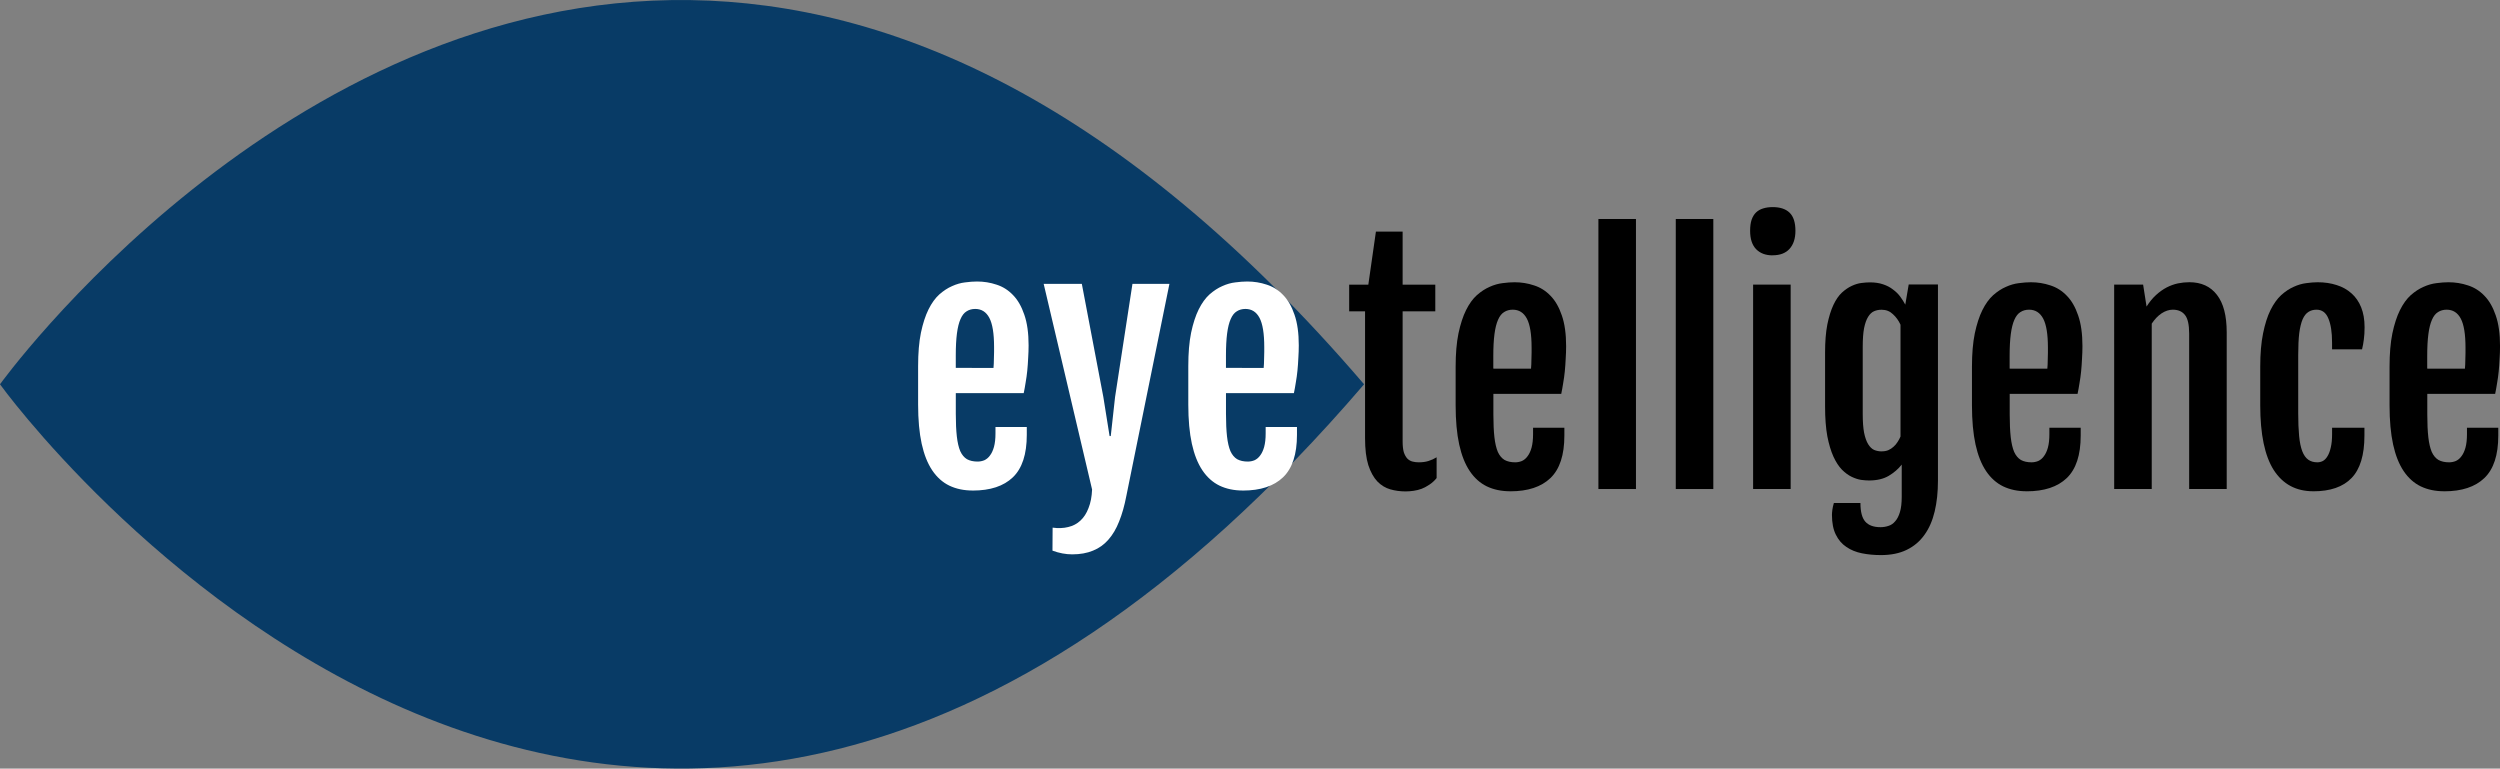 <svg xmlns:dc="http://purl.org/dc/elements/1.1/" xmlns:cc="http://creativecommons.org/ns#" xmlns:rdf="http://www.w3.org/1999/02/22-rdf-syntax-ns#" xmlns:svg="http://www.w3.org/2000/svg" xmlns="http://www.w3.org/2000/svg" xmlns:sodipodi="http://sodipodi.sourceforge.net/DTD/sodipodi-0.dtd" xmlns:inkscape="http://www.inkscape.org/namespaces/inkscape" width="87.024mm" height="26.754mm" viewBox="0 0 87.024 26.754" id="svg8" inkscape:version="1.0.1 (3bc2e813f5, 2020-09-07)" sodipodi:docname="Logo.svg"><rect x="0" y="0" width="87.024" height="26.754" fill="#808080" stroke="none"/><defs id="defs2"></defs><g inkscape:label="Layer 1" inkscape:groupmode="layer" id="layer1" transform="translate(-15.615,-103.333)"><path id="path1478" style="fill:#083b66;fill-opacity:1;stroke:none;stroke-width:0.265px;stroke-linecap:butt;stroke-linejoin:miter;stroke-opacity:1" d="m 39.651,103.336 c -14.248,-0.212 -24.036,13.374 -24.036,13.374 0,0 21.682,30.098 47.483,0 -8.466,-9.876 -16.488,-13.271 -23.447,-13.374 z"></path></g><g inkscape:groupmode="layer" id="layer2" inkscape:label="Layer 2" transform="translate(-15.615,-103.333)"><g aria-label="eye" id="text1404" style="font-style:normal;font-weight:normal;font-size:10.583px;line-height:1.25;font-family:sans-serif;letter-spacing:0px;word-spacing:0px;fill:#ffffff;fill-opacity:1;stroke:none;stroke-width:0.265"><path d="m 49.475,120.408 q -0.46,0 -0.816,-0.171 -0.351,-0.171 -0.594,-0.532 -0.243,-0.362 -0.367,-0.925 -0.124,-0.568 -0.124,-1.364 v -1.344 q 0,-0.677 0.098,-1.158 0.103,-0.486 0.264,-0.811 0.165,-0.331 0.377,-0.522 0.217,-0.191 0.444,-0.289 0.227,-0.103 0.45,-0.129 0.227,-0.031 0.419,-0.031 0.351,0 0.677,0.109 0.326,0.103 0.574,0.362 0.248,0.253 0.393,0.682 0.15,0.429 0.15,1.07 0,0.217 -0.015,0.439 -0.01,0.222 -0.031,0.439 -0.021,0.212 -0.057,0.413 -0.031,0.202 -0.067,0.372 H 48.886 v 0.723 q 0,0.465 0.036,0.785 0.036,0.315 0.119,0.512 0.088,0.191 0.233,0.279 0.15,0.083 0.372,0.083 0.119,0 0.233,-0.046 0.114,-0.052 0.196,-0.165 0.088,-0.114 0.14,-0.3 0.052,-0.191 0.052,-0.47 v -0.222 h 1.09 v 0.274 q 0,1.013 -0.486,1.478 -0.481,0.46 -1.395,0.46 z m 0.723,-4.268 q 0.005,-0.057 0.01,-0.15 0.005,-0.098 0.005,-0.202 0.005,-0.103 0.005,-0.202 0,-0.103 0,-0.176 0,-0.703 -0.165,-1.013 -0.165,-0.31 -0.491,-0.31 -0.171,0 -0.3,0.083 -0.129,0.077 -0.212,0.269 -0.083,0.186 -0.124,0.496 -0.041,0.31 -0.041,0.77 v 0.434 z" style="font-style:normal;font-variant:normal;font-weight:normal;font-stretch:normal;font-family:'Fjalla One';-inkscape-font-specification:'Fjalla One';fill:#ffffff;fill-opacity:1;stroke-width:0.265" id="path904"></path><path d="m 52.255,121.7 q 0.295,0.041 0.543,-0.021 0.248,-0.057 0.424,-0.222 0.181,-0.165 0.284,-0.439 0.109,-0.269 0.124,-0.646 l -1.685,-7.157 h 1.328 l 0.749,3.938 0.217,1.359 h 0.041 l 0.15,-1.359 0.605,-3.938 h 1.287 l -1.499,7.379 q -0.098,0.512 -0.253,0.894 -0.15,0.382 -0.377,0.636 -0.222,0.253 -0.532,0.377 -0.31,0.129 -0.723,0.129 -0.336,0 -0.687,-0.129 l 0.005,-0.801 z" style="font-style:normal;font-variant:normal;font-weight:normal;font-stretch:normal;font-family:'Fjalla One';-inkscape-font-specification:'Fjalla One';fill:#ffffff;fill-opacity:1;stroke-width:0.265" id="path906"></path><path d="m 58.88,120.408 q -0.46,0 -0.816,-0.171 -0.351,-0.171 -0.594,-0.532 -0.243,-0.362 -0.367,-0.925 -0.124,-0.568 -0.124,-1.364 v -1.344 q 0,-0.677 0.098,-1.158 0.103,-0.486 0.264,-0.811 0.165,-0.331 0.377,-0.522 0.217,-0.191 0.444,-0.289 0.227,-0.103 0.45,-0.129 0.227,-0.031 0.419,-0.031 0.351,0 0.677,0.109 0.326,0.103 0.574,0.362 0.248,0.253 0.393,0.682 0.15,0.429 0.15,1.07 0,0.217 -0.015,0.439 -0.01,0.222 -0.031,0.439 -0.021,0.212 -0.057,0.413 -0.031,0.202 -0.067,0.372 H 58.291 v 0.723 q 0,0.465 0.036,0.785 0.036,0.315 0.119,0.512 0.088,0.191 0.233,0.279 0.15,0.083 0.372,0.083 0.119,0 0.233,-0.046 0.114,-0.052 0.196,-0.165 0.088,-0.114 0.14,-0.3 0.052,-0.191 0.052,-0.47 v -0.222 h 1.09 v 0.274 q 0,1.013 -0.486,1.478 -0.481,0.46 -1.395,0.46 z m 0.723,-4.268 q 0.005,-0.057 0.01,-0.15 0.005,-0.098 0.005,-0.202 0.005,-0.103 0.005,-0.202 0,-0.103 0,-0.176 0,-0.703 -0.165,-1.013 -0.165,-0.31 -0.491,-0.31 -0.171,0 -0.3,0.083 -0.129,0.077 -0.212,0.269 -0.083,0.186 -0.124,0.496 -0.041,0.31 -0.041,0.77 v 0.434 z" style="font-style:normal;font-variant:normal;font-weight:normal;font-stretch:normal;font-family:'Fjalla One';-inkscape-font-specification:'Fjalla One';fill:#ffffff;fill-opacity:1;stroke-width:0.265" id="path908"></path></g><g aria-label="telligence" id="text1404-2" style="font-style:normal;font-weight:normal;font-size:10.583px;line-height:1.25;font-family:sans-serif;letter-spacing:0px;word-spacing:0px;fill:#000000;fill-opacity:1;stroke:none;stroke-width:0.265"><path d="M 63.132,114.171 H 62.579 v -0.93 h 0.667 l 0.264,-1.845 h 0.93 v 1.845 h 1.137 v 0.93 h -1.137 v 4.527 q 0,0.233 0.041,0.377 0.047,0.14 0.124,0.222 0.078,0.077 0.181,0.103 0.103,0.026 0.217,0.026 0.191,0 0.336,-0.046 0.15,-0.046 0.284,-0.129 v 0.723 q -0.114,0.14 -0.248,0.227 -0.129,0.088 -0.269,0.145 -0.14,0.052 -0.284,0.072 -0.145,0.021 -0.284,0.021 -0.274,0 -0.527,-0.072 -0.253,-0.072 -0.45,-0.274 -0.196,-0.207 -0.315,-0.568 -0.114,-0.362 -0.114,-0.941 z" style="font-style:normal;font-variant:normal;font-weight:normal;font-stretch:normal;font-family:'Fjalla One';-inkscape-font-specification:'Fjalla One';stroke-width:0.265" id="path911"></path><path d="m 68.186,120.434 q -0.46,0 -0.816,-0.171 -0.351,-0.171 -0.594,-0.532 -0.243,-0.362 -0.367,-0.925 -0.124,-0.568 -0.124,-1.364 v -1.344 q 0,-0.677 0.098,-1.158 0.103,-0.486 0.264,-0.811 0.165,-0.331 0.377,-0.522 0.217,-0.191 0.444,-0.289 0.227,-0.103 0.45,-0.129 0.227,-0.031 0.419,-0.031 0.351,0 0.677,0.109 0.326,0.103 0.574,0.362 0.248,0.253 0.393,0.682 0.15,0.429 0.15,1.07 0,0.217 -0.015,0.439 -0.01,0.222 -0.031,0.439 -0.021,0.212 -0.057,0.413 -0.031,0.202 -0.067,0.372 h -2.362 v 0.723 q 0,0.465 0.036,0.785 0.036,0.315 0.119,0.512 0.088,0.191 0.233,0.279 0.15,0.083 0.372,0.083 0.119,0 0.233,-0.046 0.114,-0.052 0.196,-0.165 0.088,-0.114 0.14,-0.3 0.052,-0.191 0.052,-0.47 v -0.222 h 1.09 v 0.274 q 0,1.013 -0.486,1.478 -0.481,0.46 -1.395,0.46 z m 0.723,-4.268 q 0.005,-0.057 0.01,-0.15 0.005,-0.098 0.005,-0.202 0.005,-0.103 0.005,-0.202 0,-0.103 0,-0.176 0,-0.703 -0.165,-1.013 -0.165,-0.31 -0.491,-0.31 -0.171,0 -0.3,0.083 -0.129,0.077 -0.212,0.269 -0.083,0.186 -0.124,0.496 -0.041,0.31 -0.041,0.77 v 0.434 z" style="font-style:normal;font-variant:normal;font-weight:normal;font-stretch:normal;font-family:'Fjalla One';-inkscape-font-specification:'Fjalla One';stroke-width:0.265" id="path913"></path><path d="m 71.255,110.956 h 1.307 v 9.4 h -1.307 z" style="font-style:normal;font-variant:normal;font-weight:normal;font-stretch:normal;font-family:'Fjalla One';-inkscape-font-specification:'Fjalla One';stroke-width:0.265" id="path915"></path><path d="m 73.948,110.956 h 1.307 v 9.4 H 73.948 Z" style="font-style:normal;font-variant:normal;font-weight:normal;font-stretch:normal;font-family:'Fjalla One';-inkscape-font-specification:'Fjalla One';stroke-width:0.265" id="path917"></path><path d="m 77.317,112.222 q -0.362,0 -0.574,-0.217 -0.207,-0.217 -0.207,-0.636 0,-0.233 0.052,-0.388 0.057,-0.16 0.155,-0.253 0.103,-0.098 0.248,-0.14 0.145,-0.046 0.331,-0.046 0.388,0 0.589,0.196 0.202,0.196 0.202,0.63 0,0.403 -0.207,0.63 -0.202,0.222 -0.589,0.222 z m -0.677,1.018 h 1.307 v 7.116 h -1.307 z" style="font-style:normal;font-variant:normal;font-weight:normal;font-stretch:normal;font-family:'Fjalla One';-inkscape-font-specification:'Fjalla One';stroke-width:0.265" id="path919"></path><path d="m 80.376,120.842 q 0,0.46 0.171,0.651 0.171,0.191 0.527,0.191 0.145,0 0.279,-0.046 0.134,-0.041 0.233,-0.16 0.103,-0.114 0.165,-0.32 0.062,-0.207 0.062,-0.532 v -1.121 q -0.176,0.227 -0.455,0.393 -0.274,0.16 -0.682,0.16 -0.119,0 -0.279,-0.021 -0.16,-0.026 -0.331,-0.109 -0.171,-0.083 -0.336,-0.248 -0.165,-0.171 -0.295,-0.455 -0.129,-0.284 -0.212,-0.708 -0.078,-0.429 -0.078,-1.034 v -1.871 q 0,-0.579 0.078,-0.982 0.083,-0.408 0.212,-0.682 0.129,-0.274 0.295,-0.429 0.171,-0.155 0.341,-0.233 0.176,-0.083 0.341,-0.103 0.165,-0.021 0.295,-0.021 0.258,0 0.455,0.067 0.202,0.067 0.346,0.181 0.15,0.109 0.253,0.248 0.103,0.14 0.176,0.279 l 0.119,-0.703 h 1.018 v 6.832 q 0,0.594 -0.114,1.07 -0.114,0.481 -0.357,0.816 -0.243,0.341 -0.62,0.522 -0.372,0.181 -0.894,0.181 -0.351,0 -0.661,-0.062 -0.31,-0.062 -0.543,-0.222 -0.233,-0.155 -0.367,-0.429 -0.134,-0.269 -0.134,-0.687 0,-0.072 0.015,-0.181 0.015,-0.109 0.052,-0.233 z m 0.744,-1.798 q 0.129,0 0.227,-0.041 0.103,-0.046 0.181,-0.119 0.083,-0.072 0.14,-0.165 0.062,-0.093 0.103,-0.191 v -3.891 q -0.098,-0.217 -0.264,-0.367 -0.16,-0.155 -0.393,-0.155 -0.145,0 -0.264,0.052 -0.119,0.052 -0.207,0.196 -0.088,0.14 -0.14,0.393 -0.047,0.248 -0.047,0.646 v 2.341 q 0,0.398 0.047,0.651 0.052,0.253 0.14,0.398 0.088,0.145 0.207,0.202 0.124,0.052 0.269,0.052 z" style="font-style:normal;font-variant:normal;font-weight:normal;font-stretch:normal;font-family:'Fjalla One';-inkscape-font-specification:'Fjalla One';stroke-width:0.265" id="path921"></path><path d="m 86.159,120.434 q -0.46,0 -0.816,-0.171 -0.351,-0.171 -0.594,-0.532 -0.243,-0.362 -0.367,-0.925 -0.124,-0.568 -0.124,-1.364 v -1.344 q 0,-0.677 0.098,-1.158 0.103,-0.486 0.264,-0.811 0.165,-0.331 0.377,-0.522 0.217,-0.191 0.444,-0.289 0.227,-0.103 0.45,-0.129 0.227,-0.031 0.419,-0.031 0.351,0 0.677,0.109 0.326,0.103 0.574,0.362 0.248,0.253 0.393,0.682 0.15,0.429 0.15,1.07 0,0.217 -0.015,0.439 -0.01,0.222 -0.031,0.439 -0.021,0.212 -0.057,0.413 -0.031,0.202 -0.067,0.372 h -2.362 v 0.723 q 0,0.465 0.036,0.785 0.036,0.315 0.119,0.512 0.088,0.191 0.233,0.279 0.15,0.083 0.372,0.083 0.119,0 0.233,-0.046 0.114,-0.052 0.196,-0.165 0.088,-0.114 0.14,-0.3 0.052,-0.191 0.052,-0.47 v -0.222 h 1.09 v 0.274 q 0,1.013 -0.486,1.478 -0.481,0.46 -1.395,0.46 z m 0.723,-4.268 q 0.005,-0.057 0.01,-0.15 0.005,-0.098 0.005,-0.202 0.005,-0.103 0.005,-0.202 0,-0.103 0,-0.176 0,-0.703 -0.165,-1.013 -0.165,-0.31 -0.491,-0.31 -0.171,0 -0.3,0.083 -0.129,0.077 -0.212,0.269 -0.083,0.186 -0.124,0.496 -0.041,0.31 -0.041,0.77 v 0.434 z" style="font-style:normal;font-variant:normal;font-weight:normal;font-stretch:normal;font-family:'Fjalla One';-inkscape-font-specification:'Fjalla One';stroke-width:0.265" id="path923"></path><path d="m 89.208,113.24 h 1.008 l 0.119,0.76 v 0.005 q 0.155,-0.243 0.331,-0.403 0.181,-0.165 0.372,-0.264 0.191,-0.098 0.388,-0.14 0.202,-0.041 0.398,-0.041 0.625,0 0.961,0.439 0.341,0.434 0.341,1.307 v 5.452 h -1.307 v -5.405 q 0,-0.47 -0.145,-0.651 -0.145,-0.186 -0.424,-0.186 -0.196,0 -0.393,0.129 -0.191,0.129 -0.341,0.357 v 5.757 h -1.307 z" style="font-style:normal;font-variant:normal;font-weight:normal;font-stretch:normal;font-family:'Fjalla One';-inkscape-font-specification:'Fjalla One';stroke-width:0.265" id="path925"></path><path d="m 96.138,120.434 q -0.899,0 -1.375,-0.739 -0.47,-0.739 -0.47,-2.253 v -1.344 q 0,-0.677 0.098,-1.158 0.098,-0.486 0.258,-0.811 0.165,-0.331 0.372,-0.522 0.212,-0.191 0.434,-0.289 0.222,-0.103 0.439,-0.129 0.217,-0.031 0.398,-0.031 0.362,0 0.661,0.098 0.3,0.093 0.517,0.289 0.217,0.191 0.336,0.486 0.119,0.295 0.119,0.692 0,0.248 -0.026,0.429 -0.021,0.176 -0.062,0.341 h -1.044 v -0.238 q 0,-0.537 -0.129,-0.837 -0.124,-0.305 -0.413,-0.305 -0.16,0 -0.279,0.077 -0.119,0.072 -0.202,0.253 -0.078,0.181 -0.119,0.486 -0.036,0.305 -0.036,0.765 v 2.021 q 0,0.465 0.031,0.791 0.031,0.326 0.109,0.532 0.078,0.202 0.207,0.295 0.129,0.093 0.32,0.093 0.098,0 0.191,-0.046 0.093,-0.052 0.16,-0.165 0.072,-0.114 0.114,-0.3 0.047,-0.191 0.047,-0.47 v -0.222 H 97.92 v 0.274 q 0,1.013 -0.45,1.478 -0.444,0.46 -1.333,0.46 z" style="font-style:normal;font-variant:normal;font-weight:normal;font-stretch:normal;font-family:'Fjalla One';-inkscape-font-specification:'Fjalla One';stroke-width:0.265" id="path927"></path><path d="m 100.695,120.434 q -0.46,0 -0.816,-0.171 -0.351,-0.171 -0.594,-0.532 -0.243,-0.362 -0.367,-0.925 -0.124,-0.568 -0.124,-1.364 v -1.344 q 0,-0.677 0.098,-1.158 0.103,-0.486 0.264,-0.811 0.165,-0.331 0.377,-0.522 0.217,-0.191 0.444,-0.289 0.227,-0.103 0.45,-0.129 0.227,-0.031 0.419,-0.031 0.351,0 0.677,0.109 0.326,0.103 0.574,0.362 0.248,0.253 0.393,0.682 0.15,0.429 0.15,1.07 0,0.217 -0.015,0.439 -0.01,0.222 -0.031,0.439 -0.021,0.212 -0.057,0.413 -0.031,0.202 -0.067,0.372 h -2.362 v 0.723 q 0,0.465 0.036,0.785 0.036,0.315 0.119,0.512 0.088,0.191 0.233,0.279 0.15,0.083 0.372,0.083 0.119,0 0.233,-0.046 0.114,-0.052 0.196,-0.165 0.088,-0.114 0.14,-0.3 0.052,-0.191 0.052,-0.47 v -0.222 h 1.09 v 0.274 q 0,1.013 -0.486,1.478 -0.481,0.46 -1.395,0.46 z m 0.723,-4.268 q 0.005,-0.057 0.01,-0.15 0.005,-0.098 0.005,-0.202 0.005,-0.103 0.005,-0.202 0,-0.103 0,-0.176 0,-0.703 -0.165,-1.013 -0.165,-0.31 -0.491,-0.31 -0.171,0 -0.3,0.083 -0.129,0.077 -0.212,0.269 -0.083,0.186 -0.124,0.496 -0.041,0.31 -0.041,0.77 v 0.434 z" style="font-style:normal;font-variant:normal;font-weight:normal;font-stretch:normal;font-family:'Fjalla One';-inkscape-font-specification:'Fjalla One';stroke-width:0.265" id="path929"></path></g></g></svg>